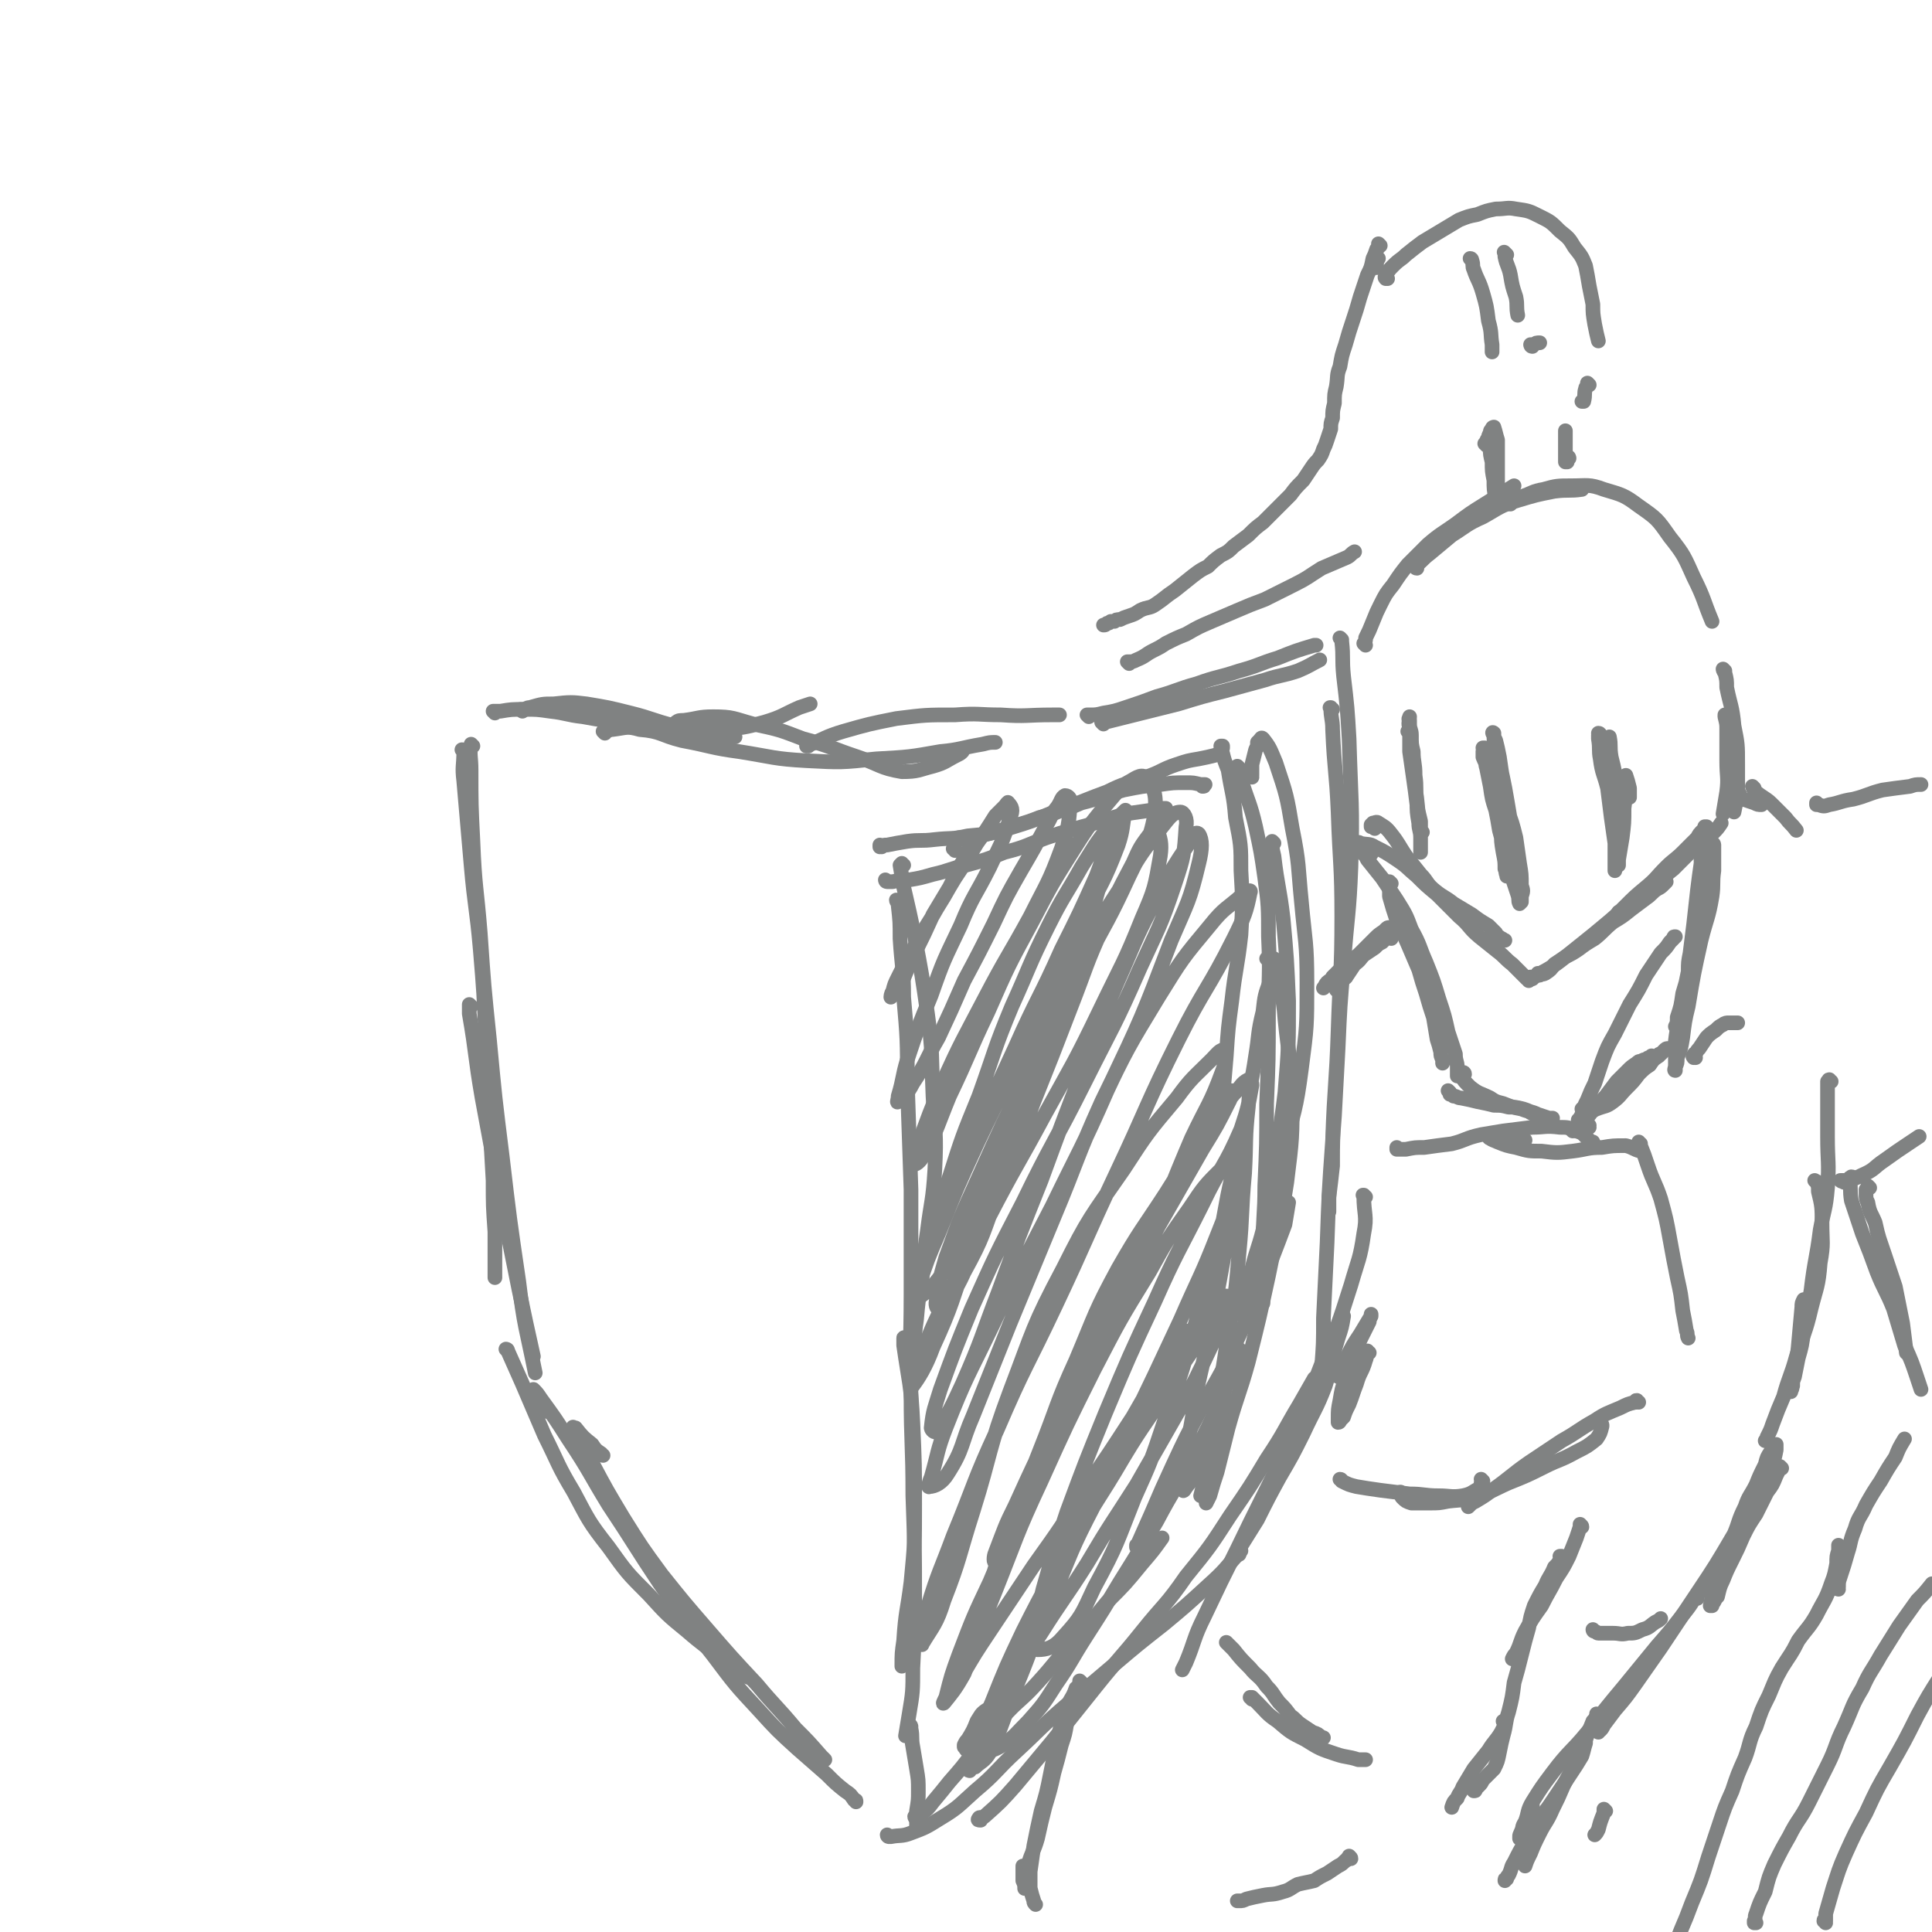 <svg viewBox='0 0 1054 1054' version='1.1' xmlns='http://www.w3.org/2000/svg' xmlns:xlink='http://www.w3.org/1999/xlink'><g fill='none' stroke='#808282' stroke-width='8' stroke-linecap='round' stroke-linejoin='round'><path d='M253,410c0,0 -1,-1 -1,-1 0,0 1,0 1,1 0,8 -1,8 0,16 2,23 2,23 4,46 2,23 3,23 5,46 2,24 2,24 3,49 2,21 1,21 2,42 1,17 1,17 2,35 0,14 0,14 1,28 0,8 0,8 0,17 0,4 0,4 0,8 '/><path d='M258,407c0,0 -1,-1 -1,-1 -1,6 0,7 0,14 0,19 0,19 1,39 1,25 2,25 4,50 2,29 2,29 5,58 3,32 3,32 7,64 4,34 4,34 9,68 3,25 4,25 9,50 '/><path d='M257,549c0,0 -1,-1 -1,-1 0,2 0,3 0,5 4,23 3,23 7,46 5,27 5,27 10,54 5,25 5,25 10,50 4,19 4,19 8,37 '/><path d='M277,737c0,0 -1,-1 -1,-1 0,0 1,0 1,1 4,9 4,9 8,18 6,14 6,14 12,28 8,16 7,16 16,31 8,15 8,16 19,30 10,14 10,14 22,26 10,11 10,11 21,20 8,7 9,7 17,14 6,4 6,4 13,9 1,1 1,1 3,2 '/><path d='M298,770c-1,0 -1,-1 -1,-1 -2,-3 -2,-3 -3,-5 -1,-2 -1,-2 -2,-4 -1,-1 -1,-1 -1,-1 0,-1 0,-1 0,-1 2,2 2,2 4,5 8,11 8,11 15,22 12,18 11,18 22,36 14,21 14,22 28,43 14,20 14,20 29,39 12,16 12,16 25,30 10,11 10,11 21,21 8,7 8,7 16,14 5,5 5,5 10,9 3,2 3,2 5,5 1,0 1,0 1,1 '/><path d='M329,794c0,0 -1,0 -1,-1 -3,-2 -3,-2 -5,-5 -5,-4 -5,-4 -9,-9 -1,0 -2,-1 -1,0 4,9 4,9 10,19 8,15 8,15 17,30 10,16 10,16 21,31 12,15 12,15 25,30 13,15 13,15 27,30 10,12 11,12 21,24 7,7 7,7 14,15 1,1 1,1 2,2 '/><path d='M270,389c0,0 -1,-1 -1,-1 0,0 1,0 1,0 0,0 0,0 0,0 2,0 2,0 3,0 6,-1 6,-1 13,-1 7,0 7,0 14,1 9,1 9,2 18,3 11,2 11,2 22,3 11,2 11,2 21,3 11,2 11,2 21,3 8,1 8,1 15,2 2,0 2,0 4,0 '/><path d='M285,388c0,0 -1,-1 -1,-1 0,0 1,0 1,0 2,0 2,-1 4,-1 7,-2 7,-2 13,-2 9,-1 10,-1 18,0 12,2 12,2 24,5 12,3 12,4 24,7 13,2 13,2 26,2 11,-1 12,-1 23,-4 10,-3 10,-4 19,-8 3,-1 3,-1 6,-2 '/><path d='M370,395c0,0 -2,-1 -1,-1 1,-1 2,-1 4,-1 8,-1 8,-2 16,-2 11,0 11,1 22,4 14,3 14,3 27,8 15,4 15,5 30,10 12,4 12,6 24,8 9,0 9,-1 17,-3 7,-2 7,-3 13,-6 2,-1 2,-1 3,-2 '/><path d='M330,400c0,0 -1,-1 -1,-1 0,0 0,0 1,0 2,0 2,-1 4,-1 8,-1 8,-2 15,0 12,1 11,3 23,6 16,3 16,4 31,6 19,3 19,4 37,5 19,1 19,1 38,-1 18,-1 18,-1 35,-4 11,-1 11,-2 23,-4 4,-1 4,-1 7,-1 '/><path d='M441,407c0,0 -1,-1 -1,-1 0,0 0,1 0,1 10,-4 10,-5 20,-8 14,-4 14,-4 29,-7 16,-2 16,-2 32,-2 13,-1 13,0 25,0 14,1 14,0 28,0 2,0 2,0 4,0 '/><path d='M602,395c0,0 -1,-1 -1,-1 1,0 1,0 2,0 8,-2 8,-2 16,-4 12,-3 12,-3 24,-6 13,-4 13,-4 25,-7 11,-3 11,-3 22,-6 9,-3 9,-2 18,-5 7,-3 6,-3 12,-6 '/><path d='M594,391c0,0 -1,-1 -1,-1 0,0 0,0 0,0 1,0 1,0 1,0 4,0 4,0 8,-1 6,-1 6,-1 12,-3 9,-3 9,-3 17,-6 11,-3 11,-4 22,-7 11,-4 11,-3 23,-7 11,-3 11,-4 21,-7 10,-4 10,-4 20,-7 0,0 0,0 1,0 '/><path d='M732,349c0,0 -1,-1 -1,-1 0,0 1,1 1,2 1,9 0,9 1,19 2,17 2,17 3,34 1,35 2,35 1,70 -1,26 -2,26 -4,53 -2,23 -2,23 -3,46 -1,19 -1,19 -2,37 -1,13 -1,13 -1,27 -1,9 -1,9 -2,17 0,4 0,4 0,8 '/><path d='M727,387c-1,0 -1,-1 -1,-1 -1,0 0,0 0,0 0,0 0,0 0,0 0,6 1,6 1,12 1,23 2,22 3,45 1,29 2,29 2,57 0,31 -1,31 -2,62 -1,30 -2,30 -3,60 -2,28 -2,28 -3,56 -1,20 -1,20 -2,41 0,14 0,14 -1,27 0,8 0,8 -1,16 0,0 0,0 -1,1 '/><path d='M485,1002c0,0 -1,0 -1,-1 0,0 1,1 2,1 5,-1 6,0 11,-2 8,-3 8,-3 16,-8 10,-6 10,-7 19,-15 12,-10 11,-11 23,-22 13,-12 13,-13 27,-25 13,-11 13,-11 26,-22 13,-11 13,-11 27,-22 12,-10 12,-10 24,-21 10,-9 9,-9 18,-19 '/><path d='M535,993c-1,0 -2,0 -1,-1 0,-1 2,0 3,-1 9,-8 9,-8 17,-17 10,-12 10,-12 20,-24 12,-15 12,-15 24,-30 12,-15 13,-15 25,-30 12,-15 13,-14 24,-30 13,-16 13,-16 24,-33 11,-16 11,-16 20,-31 10,-15 9,-15 18,-30 4,-7 4,-7 8,-14 '/><path d='M676,848c0,-1 -1,-1 -1,-1 0,-1 0,-1 1,-2 5,-8 5,-8 10,-16 6,-12 6,-12 12,-23 7,-12 7,-12 13,-24 6,-13 7,-13 12,-26 4,-13 3,-13 7,-26 2,-6 2,-6 3,-12 '/><path d='M745,653c-1,0 -1,-1 -1,-1 -1,0 0,0 0,0 0,11 2,11 0,21 -2,14 -3,14 -7,28 -7,22 -7,22 -16,43 -10,26 -10,26 -22,52 -12,25 -12,24 -24,49 -9,18 -9,18 -18,37 -6,12 -5,13 -10,25 -1,2 -1,2 -2,4 '/><path d='M484,481c0,0 -1,-1 -1,-1 0,0 0,1 1,1 1,0 1,0 3,0 4,-1 4,0 9,-1 6,-1 6,-1 13,-3 9,-2 9,-3 18,-5 11,-3 11,-3 21,-7 12,-3 12,-4 23,-8 12,-4 12,-4 23,-7 10,-3 10,-3 20,-6 7,-1 7,-1 14,-2 4,-1 4,-1 8,-1 '/><path d='M521,464c0,0 0,-1 -1,-1 0,0 1,0 1,0 0,0 0,0 0,0 '/><path d='M481,462c0,0 -1,0 -1,-1 0,0 0,1 0,1 0,0 0,0 0,0 2,-1 2,-1 4,-1 5,-1 5,-1 11,-2 7,-1 7,0 15,-1 9,-1 9,0 18,-2 11,-1 12,-1 22,-4 13,-4 13,-4 25,-9 8,-2 8,-2 15,-5 12,-3 12,-4 23,-7 10,-2 10,-2 20,-3 7,-1 7,-1 14,-1 4,0 4,0 8,1 1,0 1,0 2,0 0,0 1,0 0,0 0,1 0,1 -1,1 '/><path d='M524,458c0,0 0,-1 -1,-1 0,0 1,0 0,0 0,1 0,1 0,1 0,0 0,0 0,0 4,-1 4,0 8,-1 8,-2 8,-2 15,-4 11,-4 11,-3 21,-7 8,-2 8,-2 16,-6 11,-4 10,-4 21,-8 10,-5 10,-4 21,-8 9,-3 8,-4 17,-7 6,-2 6,-2 12,-3 5,-1 5,-1 9,-2 2,-1 2,-1 3,-1 '/><path d='M667,408c0,0 -1,-1 -1,-1 0,0 0,0 1,0 0,1 0,1 0,1 0,1 -1,1 0,3 1,4 1,4 3,9 2,13 3,13 4,26 3,15 3,15 3,29 1,17 1,18 0,35 -2,18 -3,18 -5,36 -2,15 -2,15 -3,30 -1,12 -1,12 -2,23 0,4 0,4 -1,8 '/><path d='M676,419c0,0 -1,-1 -1,-1 0,0 0,0 1,1 1,3 1,3 1,6 4,13 5,13 8,26 3,14 3,14 5,28 2,15 2,16 2,32 1,21 0,21 0,43 0,24 0,24 -1,48 0,22 0,22 -1,45 0,16 -1,16 -1,33 0,11 0,11 0,21 0,5 0,5 0,10 '/><path d='M695,460c0,0 -1,-1 -1,-1 0,3 0,4 1,8 2,17 3,17 5,34 2,22 2,22 3,45 0,25 0,25 -2,50 -3,25 -4,25 -7,49 -2,17 -2,17 -5,35 -1,10 -1,10 -3,20 0,3 0,3 0,6 '/><path d='M493,472c-1,0 -1,0 -1,-1 0,0 0,0 0,0 0,0 0,0 0,0 -1,1 -1,1 -1,1 1,6 1,6 2,12 3,13 3,13 6,27 4,21 4,21 7,42 3,22 2,22 3,45 1,20 2,20 1,40 -1,17 -2,17 -4,33 -2,14 -2,14 -3,27 -2,11 -2,11 -3,22 -1,7 -1,7 -1,15 0,0 0,0 0,1 '/><path d='M490,492c0,0 -1,-1 -1,-1 0,1 1,1 1,3 1,9 1,9 1,18 1,16 2,16 2,32 2,23 2,23 2,47 1,29 1,29 2,58 0,29 0,29 0,57 0,27 -1,27 0,54 0,28 1,28 1,56 1,28 1,28 1,56 0,19 0,19 -1,38 0,13 0,13 -2,25 -1,6 -1,6 -2,12 '/><path d='M494,731c0,0 -1,-2 -1,-1 0,1 0,2 0,4 3,21 4,21 5,42 1,23 1,23 1,45 0,21 0,21 -2,42 -2,16 -3,16 -4,32 -1,7 -1,7 -1,14 '/><path d='M497,942c0,0 0,-1 -1,-1 0,0 1,1 1,2 1,5 0,5 1,10 1,6 1,6 2,12 1,6 1,6 1,12 0,5 0,5 -1,11 0,2 0,2 0,5 0,1 0,1 0,2 0,0 0,0 0,1 '/><path d='M500,992c0,0 -1,0 -1,-1 0,0 1,1 1,1 1,-1 1,-1 2,-2 4,-3 4,-3 7,-7 5,-6 5,-6 9,-11 7,-8 7,-8 13,-16 8,-9 8,-10 16,-19 9,-10 10,-9 19,-19 10,-11 9,-11 19,-22 10,-11 10,-11 19,-22 10,-10 10,-10 19,-21 6,-7 6,-7 11,-14 '/><path d='M539,934c-1,0 -1,-1 -1,-1 -3,2 -3,3 -5,6 -2,5 -2,5 -5,10 -1,1 -1,1 -2,3 0,0 0,1 0,1 1,1 1,2 2,2 3,1 4,1 7,1 6,-1 7,-1 12,-4 7,-5 7,-6 14,-13 8,-9 8,-9 15,-20 9,-13 8,-13 17,-27 9,-14 9,-14 18,-29 10,-16 10,-16 20,-33 9,-17 10,-17 19,-34 9,-17 9,-17 17,-35 5,-12 4,-12 9,-25 '/><path d='M621,844c0,0 -1,-1 -1,-1 0,0 0,1 0,1 4,-9 4,-9 8,-18 6,-14 6,-14 12,-27 7,-15 7,-15 15,-30 9,-17 10,-17 18,-34 8,-17 8,-17 15,-34 7,-17 7,-17 13,-33 1,-6 1,-6 2,-12 '/><path d='M531,461c0,0 -1,-1 -1,-1 -1,0 0,1 -1,2 -2,5 -2,5 -5,10 -3,6 -3,6 -6,12 -5,9 -5,8 -10,17 -5,8 -5,8 -10,17 -4,7 -4,7 -8,15 -2,4 -2,4 -3,8 -1,1 -1,3 -1,3 1,-1 2,-2 4,-4 5,-10 4,-10 9,-20 5,-10 5,-10 10,-21 6,-10 6,-10 12,-20 6,-9 6,-9 12,-19 5,-7 5,-7 10,-15 2,-2 2,-2 5,-5 1,-1 2,-3 2,-2 2,2 3,4 1,8 -4,14 -5,14 -11,27 -8,16 -9,15 -16,32 -9,19 -9,18 -16,38 -7,17 -7,17 -13,35 -3,10 -2,10 -5,20 0,2 -1,4 0,3 3,-3 5,-4 8,-10 8,-12 7,-13 14,-25 7,-15 7,-15 14,-31 8,-15 8,-15 16,-31 7,-15 7,-15 15,-29 7,-12 7,-12 14,-25 3,-5 2,-5 6,-10 2,-3 2,-5 4,-6 2,0 3,2 3,3 -1,13 -1,14 -5,26 -7,19 -8,19 -17,37 -12,22 -13,22 -25,45 -12,23 -12,22 -23,46 -7,16 -7,17 -13,33 -2,6 -4,9 -3,11 1,1 4,-1 6,-5 8,-15 7,-15 14,-32 11,-23 10,-23 21,-46 11,-25 11,-25 24,-49 11,-21 11,-21 23,-40 7,-11 7,-11 15,-21 7,-8 7,-9 14,-15 4,-2 7,-5 10,-3 5,6 6,10 5,20 -3,17 -6,17 -14,34 -11,24 -12,24 -24,47 -15,30 -16,30 -31,60 -14,28 -14,28 -27,57 -10,22 -10,22 -18,44 -3,11 -4,12 -5,23 -1,2 0,6 1,4 7,-6 9,-8 14,-19 11,-20 10,-21 18,-42 11,-25 10,-25 20,-51 10,-25 10,-25 20,-51 9,-23 8,-23 18,-45 7,-17 7,-17 16,-34 4,-9 4,-9 10,-17 1,-2 3,-3 3,-2 2,5 3,8 2,15 -3,17 -3,18 -10,34 -10,25 -11,25 -23,50 -14,29 -14,28 -30,57 -15,28 -16,28 -31,57 -13,23 -13,23 -25,48 -8,16 -7,16 -14,33 -1,5 -3,11 -2,10 3,-4 7,-10 11,-21 11,-24 10,-25 19,-50 12,-30 11,-30 22,-61 11,-29 12,-29 22,-58 9,-25 9,-25 17,-50 7,-19 7,-19 12,-37 4,-12 4,-12 7,-25 1,-3 1,-5 1,-6 0,-1 -1,2 -2,3 -5,14 -4,14 -9,27 -9,20 -9,20 -19,40 -12,27 -13,26 -25,53 -12,26 -12,26 -24,52 -9,20 -8,20 -17,40 -3,7 -3,9 -7,15 0,0 0,-1 0,-2 6,-17 6,-17 12,-34 7,-22 7,-22 16,-44 9,-25 8,-25 18,-49 10,-22 9,-22 20,-44 8,-16 9,-16 18,-32 7,-11 7,-12 15,-22 3,-5 4,-4 8,-8 1,-1 1,-1 1,-1 -2,9 -1,10 -4,19 -8,21 -9,20 -19,41 -14,30 -13,30 -28,60 -14,31 -15,30 -30,62 -11,24 -11,24 -21,49 -6,14 -6,14 -11,29 -1,3 -1,7 0,6 6,-4 9,-7 15,-16 12,-22 10,-23 20,-46 13,-30 12,-31 25,-61 13,-30 12,-30 27,-60 11,-23 12,-23 26,-45 9,-15 9,-15 20,-29 4,-5 6,-8 10,-8 2,0 4,4 3,8 -1,15 -1,16 -6,31 -8,24 -9,24 -19,46 -14,32 -15,32 -30,62 -17,34 -18,33 -34,66 -15,29 -15,29 -28,58 -9,22 -9,22 -17,44 -3,10 -4,11 -5,21 0,1 2,3 3,2 7,-11 8,-13 14,-26 11,-25 10,-25 20,-51 11,-30 11,-30 23,-60 11,-30 11,-30 23,-61 11,-28 10,-28 22,-55 9,-21 9,-21 20,-42 7,-13 7,-13 15,-25 2,-4 4,-8 6,-6 2,3 2,8 0,16 -5,21 -6,21 -15,42 -16,42 -16,42 -35,82 -14,32 -15,32 -30,63 -17,33 -17,32 -33,66 -13,27 -14,27 -25,55 -5,13 -4,13 -8,27 -1,2 -2,6 -1,5 3,0 7,-2 10,-7 9,-14 7,-16 14,-32 10,-25 10,-25 20,-50 12,-29 12,-29 24,-58 13,-31 12,-32 26,-63 14,-29 14,-29 31,-57 13,-21 13,-21 28,-39 8,-10 9,-9 18,-17 2,-2 5,-3 4,-1 -2,10 -3,13 -9,25 -14,28 -16,27 -30,55 -18,36 -17,37 -34,73 -17,36 -16,36 -33,72 -16,34 -17,33 -32,68 -13,28 -12,29 -24,58 -7,19 -8,19 -14,39 -2,9 -2,9 -3,18 0,1 0,3 0,2 6,-10 8,-11 12,-24 9,-23 8,-24 16,-49 10,-32 8,-33 20,-65 13,-34 12,-35 29,-67 14,-28 15,-28 33,-54 13,-20 13,-20 29,-39 8,-11 9,-11 19,-21 3,-3 5,-6 7,-5 1,2 1,6 -1,11 -7,19 -8,18 -17,37 -12,28 -11,28 -24,56 -14,33 -14,33 -29,65 -15,33 -16,32 -31,65 -13,28 -14,27 -26,56 -9,19 -9,19 -17,40 -4,11 -4,11 -7,23 -1,2 -2,4 -1,3 4,-5 6,-7 11,-16 9,-22 8,-23 17,-45 12,-30 11,-30 25,-60 14,-31 14,-31 29,-61 14,-27 14,-27 30,-53 10,-18 10,-18 22,-35 8,-12 8,-12 18,-22 2,-2 3,-4 5,-3 2,2 2,5 1,10 -3,15 -3,15 -9,30 -9,23 -10,23 -20,46 -14,30 -14,30 -28,59 -15,30 -16,30 -31,60 -13,25 -14,25 -27,51 -9,19 -9,19 -17,39 -6,13 -5,13 -10,26 -2,5 -2,5 -3,10 0,1 1,1 1,1 7,-12 7,-13 13,-25 10,-24 8,-25 18,-48 11,-26 12,-26 25,-51 13,-24 14,-23 28,-47 12,-20 13,-19 25,-39 9,-15 10,-15 19,-29 5,-8 4,-9 9,-17 1,-2 2,-3 3,-3 1,0 1,2 1,4 -4,11 -4,12 -9,23 -8,17 -8,17 -17,34 -12,21 -12,21 -24,42 -14,22 -14,21 -27,43 -12,19 -13,19 -25,38 -10,15 -10,15 -19,31 -7,12 -7,12 -12,24 -3,6 -2,6 -4,12 -1,2 -1,2 -1,4 -1,1 -1,2 0,2 3,-3 5,-3 8,-8 8,-17 7,-18 14,-35 10,-24 9,-25 20,-49 11,-26 10,-26 23,-51 11,-22 12,-21 25,-42 8,-16 9,-16 17,-31 5,-9 5,-9 9,-18 0,-2 1,-3 1,-4 0,0 -2,0 -3,1 -6,8 -6,9 -11,18 -9,14 -9,14 -17,28 -13,20 -13,20 -26,39 -13,21 -13,21 -28,42 -12,18 -12,18 -24,36 -8,12 -8,12 -15,24 -2,2 -3,5 -3,5 0,0 1,-2 2,-4 5,-13 5,-13 9,-26 7,-22 6,-22 13,-43 9,-25 9,-25 20,-50 11,-24 12,-24 24,-48 11,-22 11,-22 22,-44 11,-20 11,-20 21,-41 10,-19 10,-20 20,-39 7,-12 8,-11 15,-23 2,-3 3,-6 4,-6 0,0 0,3 -1,5 -7,14 -7,14 -15,27 -12,21 -12,21 -24,42 -14,27 -15,27 -29,54 -14,27 -14,27 -28,54 -11,22 -11,22 -21,44 -6,12 -6,13 -11,26 -1,2 -1,6 0,5 3,-7 5,-10 9,-20 8,-20 7,-20 15,-40 10,-25 9,-26 20,-50 11,-26 10,-26 23,-50 12,-21 13,-21 26,-41 10,-16 10,-16 21,-32 8,-11 7,-11 16,-22 4,-4 4,-6 8,-8 1,0 2,1 2,3 -2,11 -2,12 -6,24 -9,21 -11,20 -21,41 -13,26 -14,26 -26,53 -14,30 -14,30 -27,61 -11,27 -11,27 -21,54 -7,21 -7,21 -13,42 -3,13 -4,13 -5,26 0,3 -1,7 2,7 5,0 9,-1 14,-7 10,-11 10,-12 17,-27 13,-24 12,-24 22,-49 9,-20 9,-20 16,-41 10,-28 10,-28 18,-57 7,-21 6,-22 12,-43 4,-17 3,-17 7,-34 2,-9 3,-9 5,-17 0,-2 0,-4 0,-3 0,3 0,6 -1,12 -2,17 -2,17 -5,34 -4,21 -4,22 -8,43 -4,24 -5,24 -10,47 -3,18 -3,18 -6,35 -1,9 -1,9 -1,18 0,1 -1,3 0,2 3,-5 6,-6 8,-13 6,-15 5,-16 9,-32 4,-19 4,-20 7,-40 4,-22 4,-22 6,-45 2,-21 1,-21 3,-43 1,-18 0,-18 2,-36 1,-14 2,-14 4,-28 2,-12 1,-12 4,-24 1,-9 1,-9 4,-17 1,-4 1,-4 2,-8 0,-1 0,-1 0,-3 0,0 0,0 0,-1 -1,0 -1,0 -2,0 -1,0 -1,0 -2,0 '/><path d='M683,424c0,0 0,0 -1,-1 0,0 1,0 1,0 0,-3 0,-3 0,-6 1,-4 1,-4 2,-8 1,-2 1,-2 1,-4 1,-1 1,-1 1,-1 1,-1 1,-2 2,-1 4,5 4,6 7,13 6,18 6,18 9,36 4,20 3,20 5,40 2,22 3,22 3,44 0,24 0,24 -3,47 -3,23 -4,23 -10,46 -4,19 -5,19 -10,38 -3,13 -4,13 -7,25 -3,8 -2,8 -4,16 -1,3 -1,3 -2,7 0,1 0,1 0,1 0,1 0,1 0,1 '/><path d='M698,529c0,0 -1,-1 -1,-1 1,13 3,14 4,28 2,20 3,20 4,40 0,25 0,25 -3,49 -4,26 -5,26 -10,51 -5,23 -5,23 -11,47 -5,18 -6,18 -11,36 -3,12 -3,12 -6,24 -2,6 -2,6 -4,13 -1,2 -1,2 -2,4 '/><path d='M670,738c0,-1 0,-2 -1,-1 0,1 1,2 0,4 0,12 0,12 -2,24 -1,12 -2,12 -5,24 -2,9 -2,9 -5,19 -1,4 -1,4 -2,8 '/><path d='M750,452c0,-1 -1,-1 -1,-1 0,-1 1,0 1,0 0,0 -1,0 -1,0 0,0 0,0 0,0 0,0 0,0 -1,0 0,0 0,0 0,0 0,-1 0,-1 0,-1 1,-1 1,-1 1,-1 1,0 2,-1 3,0 3,2 4,2 7,6 4,5 4,6 8,12 4,5 4,5 8,10 4,4 3,5 8,9 5,4 5,3 10,7 5,3 5,3 10,6 4,3 4,3 9,6 2,2 2,2 4,4 1,2 2,2 3,3 1,0 1,1 2,1 '/><path d='M742,462c0,0 -1,-1 -1,-1 0,0 1,0 0,0 0,0 0,0 0,0 -1,0 -1,0 -1,-1 0,0 0,0 0,0 0,0 0,0 0,0 1,0 1,-1 2,0 4,1 5,0 8,2 6,3 6,3 12,7 6,4 5,4 11,9 5,5 5,5 11,10 6,6 6,6 12,12 6,5 5,6 11,11 5,4 5,4 10,8 4,3 4,4 8,7 4,4 4,4 8,8 1,0 0,0 1,1 '/><path d='M840,532c0,0 -1,-1 -1,-1 0,0 0,0 1,1 0,0 0,0 0,0 0,0 0,0 0,0 1,-1 1,0 3,-1 3,-2 3,-2 5,-5 3,-2 3,-2 6,-4 4,-2 4,-2 7,-4 4,-3 4,-3 9,-6 5,-4 5,-5 10,-9 5,-3 5,-3 10,-7 4,-3 4,-3 8,-6 3,-2 3,-3 6,-5 2,-1 2,-1 4,-3 0,0 0,0 1,-1 '/><path d='M836,534c0,0 -1,-1 -1,-1 0,0 0,0 1,1 0,0 0,0 1,-1 4,-2 3,-2 7,-4 5,-3 5,-3 10,-7 5,-4 5,-4 10,-8 5,-4 5,-4 11,-9 6,-5 6,-5 11,-10 6,-6 6,-6 12,-11 6,-5 5,-5 11,-11 4,-4 5,-4 9,-8 2,-2 2,-2 4,-4 2,-2 2,-2 4,-4 1,-2 1,-2 3,-4 1,-1 1,-1 1,-2 1,0 0,0 1,0 '/><path d='M884,499c0,-1 -1,-1 -1,-1 0,-1 0,0 1,0 0,0 0,0 0,0 2,-1 2,-1 3,-3 4,-2 4,-2 8,-5 5,-4 5,-4 9,-7 4,-5 4,-5 9,-9 3,-3 3,-3 5,-5 4,-4 4,-4 8,-8 4,-3 4,-3 8,-6 3,-3 3,-3 5,-6 '/><path d='M745,352c0,0 -1,-1 -1,-1 0,0 0,0 0,0 1,0 0,0 0,0 1,-1 1,-1 1,-3 2,-4 2,-4 4,-9 2,-5 2,-5 4,-9 3,-6 3,-6 7,-11 4,-6 4,-6 8,-11 6,-6 6,-6 11,-11 7,-6 8,-6 15,-11 8,-6 8,-6 16,-11 8,-5 8,-5 16,-10 '/><path d='M773,310c-1,0 -1,-1 -1,-1 -1,0 0,0 0,0 0,0 0,0 0,0 4,-3 4,-4 8,-7 6,-5 6,-5 12,-10 8,-5 8,-6 17,-10 9,-5 9,-6 19,-9 10,-3 10,-3 20,-5 8,-1 8,0 15,-1 '/><path d='M824,275c0,0 -1,-1 -1,-1 0,0 0,0 1,0 0,0 0,0 0,0 3,-1 3,-1 6,-3 6,-2 6,-3 12,-4 7,-2 8,-2 15,-2 9,0 10,-1 18,2 10,3 11,3 19,9 10,7 10,7 17,17 8,10 8,11 13,22 6,12 5,12 10,24 '/><path d='M941,366c0,0 -1,-1 -1,-1 0,0 0,1 1,2 1,4 1,4 1,8 2,10 3,10 4,21 2,10 2,10 2,21 0,8 0,8 0,16 -1,5 -1,5 -2,10 '/><path d='M942,391c0,0 -1,-1 -1,-1 0,0 0,1 0,1 1,4 1,4 1,7 0,9 0,9 0,17 0,9 1,9 0,17 -1,6 -1,6 -2,12 '/><path d='M748,466c0,0 -1,-1 -1,-1 0,0 0,0 0,1 0,0 0,-1 -1,0 0,0 0,0 0,0 -1,0 -1,0 -1,0 0,0 0,0 -1,0 0,0 0,0 0,0 1,1 1,1 2,3 4,5 4,5 8,10 4,6 4,6 8,12 5,8 5,8 8,16 5,9 4,9 8,18 4,10 4,10 7,20 3,9 3,9 5,18 2,6 2,6 4,12 0,4 1,4 1,7 0,2 0,2 0,3 0,1 0,1 0,2 '/><path d='M759,482c-1,-1 -1,-1 -1,-1 -1,0 0,0 0,0 0,1 0,1 0,2 0,3 0,3 0,6 2,7 2,7 4,13 3,7 3,6 6,13 3,7 3,7 6,14 2,7 2,7 4,13 2,7 2,7 4,13 1,6 1,6 2,12 1,3 1,3 2,7 0,2 0,2 1,4 0,1 0,1 0,2 '/><path d='M791,596c0,0 -1,-1 -1,-1 0,0 1,1 1,1 0,0 0,0 0,0 0,0 0,0 0,1 1,0 1,0 2,1 2,0 2,1 4,1 5,1 5,1 9,2 5,1 5,1 9,2 4,0 4,0 8,1 4,0 4,0 8,1 3,1 3,1 4,2 2,1 2,1 3,2 1,1 1,1 1,2 1,1 1,1 1,1 0,1 0,1 0,1 0,0 0,0 0,0 '/><path d='M799,586c0,-1 -1,-1 -1,-1 0,0 0,0 0,0 -1,0 -1,0 -1,0 0,0 0,0 0,0 0,1 -1,1 0,2 2,3 2,3 5,6 5,4 5,3 11,6 3,2 3,2 7,3 5,2 5,2 10,3 5,2 5,1 9,3 3,1 3,1 6,2 1,0 1,0 2,0 '/><path d='M862,613c0,0 -1,0 -1,-1 0,0 0,1 0,1 0,0 0,0 0,0 0,0 0,0 0,0 0,0 0,0 0,-1 0,0 0,0 0,-1 1,-1 1,-1 2,-3 1,-4 1,-4 3,-8 2,-5 2,-5 4,-9 2,-6 2,-6 4,-12 3,-8 3,-8 7,-15 4,-8 4,-8 8,-16 5,-8 5,-8 9,-16 4,-6 4,-6 8,-12 3,-3 3,-3 5,-6 1,-1 1,-1 2,-2 0,-1 0,-1 1,-1 0,0 0,0 0,0 '/><path d='M867,615c0,-1 -1,-1 -1,-1 0,-1 0,0 1,0 0,0 0,0 0,0 0,0 -1,0 -1,0 0,-1 1,0 1,0 '/><path d='M858,617c0,0 -1,-1 -1,-1 0,0 0,0 1,0 0,0 0,0 0,0 0,0 0,0 0,0 2,-1 2,0 3,-2 4,-3 4,-3 7,-7 4,-4 4,-5 8,-9 3,-4 3,-4 6,-8 3,-3 3,-3 6,-6 2,-2 2,-2 5,-4 1,-1 1,-1 2,-1 2,-1 2,-1 3,-1 1,-1 1,-1 2,-1 0,0 0,0 1,-1 0,0 0,0 0,0 0,0 0,0 0,1 '/><path d='M864,606c0,-1 -1,-1 -1,-1 0,0 1,0 1,0 0,0 0,0 0,0 0,1 0,0 1,0 0,0 0,0 1,0 3,0 3,1 5,0 5,-2 5,-1 9,-4 4,-3 4,-4 7,-7 4,-4 4,-4 7,-8 3,-3 3,-3 6,-5 2,-3 2,-3 5,-5 0,-1 0,-1 1,-1 1,-1 1,-1 2,-2 1,-1 1,-1 2,-1 '/><path d='M935,461c0,0 -1,-1 -1,-1 0,0 1,0 1,1 0,0 0,0 0,0 0,0 0,0 0,1 0,0 0,0 0,1 0,1 0,1 0,3 0,4 0,4 0,9 -1,7 0,7 -1,14 -2,12 -3,12 -6,24 -4,18 -4,18 -7,36 -2,8 -2,9 -3,17 -1,6 -1,6 -3,11 0,3 0,3 -1,5 0,1 0,2 0,2 -1,0 0,-1 0,-3 0,-7 0,-7 0,-13 1,-9 2,-9 3,-19 2,-10 2,-9 4,-19 0,-5 0,-5 1,-10 1,-8 1,-8 2,-16 1,-9 1,-9 2,-18 1,-8 1,-8 2,-15 0,-4 0,-4 0,-9 1,-1 0,-1 0,-2 0,0 0,0 0,0 0,6 0,6 0,12 0,9 0,9 -1,18 -2,16 -2,16 -4,31 -2,11 -2,11 -5,21 -1,7 -1,7 -3,13 0,3 0,3 -1,5 '/><path d='M769,400c0,0 0,-1 -1,-1 0,0 1,0 1,0 0,0 0,0 0,1 0,1 0,1 0,1 0,5 0,5 0,9 1,7 1,7 2,14 2,11 2,11 3,23 1,5 1,5 1,10 0,3 0,3 0,5 0,1 0,1 0,2 0,0 0,1 0,1 0,-4 0,-4 0,-8 0,-4 -1,-4 -1,-8 -1,-6 -1,-6 -1,-12 -1,-7 0,-7 -1,-14 0,-7 -1,-7 -1,-13 -1,-4 -1,-4 -1,-9 0,-3 -1,-3 -1,-6 0,-1 0,-1 0,-2 -1,-1 0,-1 0,-2 0,0 0,0 0,0 0,3 -1,3 0,6 0,7 0,7 1,13 1,7 1,7 1,14 1,7 1,7 2,15 1,5 1,5 2,9 0,3 0,3 0,5 0,1 0,1 1,1 '/><path d='M810,409c0,0 -1,-1 -1,-1 0,0 1,0 1,0 0,0 0,0 0,1 1,2 1,1 2,4 3,6 4,6 6,12 3,8 2,8 4,16 3,8 3,8 5,16 1,7 1,7 2,14 1,6 1,6 1,12 1,3 1,3 0,6 0,2 0,2 0,3 0,0 -1,1 -1,1 -1,-2 0,-2 -1,-5 -2,-6 -2,-6 -4,-12 -3,-12 -3,-12 -6,-23 -1,-6 -1,-6 -2,-11 -2,-6 -2,-6 -3,-13 -1,-5 -1,-5 -2,-10 -1,-3 0,-3 -1,-6 0,-1 -1,-1 -1,-2 0,0 0,-1 0,-1 0,1 0,1 0,3 2,5 3,5 5,11 2,9 2,9 4,19 1,4 0,5 1,10 0,6 0,6 1,12 1,5 1,5 1,9 1,2 0,2 1,3 0,0 0,1 0,1 1,-4 1,-4 1,-8 1,-7 0,-8 0,-15 0,-7 0,-7 -1,-14 -1,-7 -1,-7 -2,-15 -1,-6 -1,-6 -2,-13 -1,-5 -1,-5 -2,-9 -1,-2 -1,-2 -1,-3 -1,-1 -1,-2 0,-1 0,4 0,5 1,9 3,11 3,11 5,21 2,11 2,12 4,23 1,9 1,9 2,19 1,5 1,5 1,10 '/><path d='M873,401c0,0 0,-1 -1,-1 0,0 1,1 1,1 0,0 -1,-1 -1,0 0,1 0,1 0,2 1,6 0,6 1,11 1,8 2,8 4,16 1,8 1,8 2,16 1,7 1,7 2,14 0,6 0,6 0,11 0,2 0,3 0,4 0,0 0,-1 0,-1 0,-6 0,-6 0,-13 1,-8 1,-8 0,-16 0,-8 0,-8 -1,-16 -1,-6 -1,-6 -1,-13 -1,-4 -1,-4 -1,-8 0,-2 0,-2 0,-4 0,-1 0,-1 0,-2 0,0 0,0 0,0 1,5 0,5 1,11 2,8 2,8 3,17 1,9 1,10 1,19 0,7 0,7 0,15 0,3 0,3 0,7 0,0 0,1 0,1 0,0 0,-1 0,-3 1,-6 1,-6 2,-12 1,-8 1,-8 1,-16 1,-7 0,-7 1,-14 0,-2 -1,-2 0,-3 0,-1 0,-1 0,-1 1,3 1,3 2,7 0,2 0,2 0,5 '/><path d='M811,243c0,0 0,-1 -1,-1 0,0 1,0 1,0 0,0 0,0 0,0 0,-2 0,-2 1,-3 0,-1 0,-1 1,-3 0,-1 0,-1 1,-2 0,-1 1,-1 1,-1 1,3 1,4 2,7 0,6 0,6 0,11 0,6 0,6 0,11 0,5 0,5 0,9 0,2 0,2 -1,3 0,1 0,2 0,1 0,-1 0,-1 0,-3 -1,-5 -1,-5 -1,-10 -1,-5 -1,-5 -1,-10 -1,-4 -1,-4 -1,-7 0,-1 0,-1 0,-2 0,0 0,0 0,-1 '/><path d='M856,250c0,0 0,-1 -1,-1 0,0 1,1 1,1 0,0 0,0 -1,1 0,0 0,0 0,1 -1,0 -1,0 -1,0 0,0 0,0 0,0 0,0 0,0 0,0 0,0 0,0 0,0 0,0 0,0 0,0 0,-1 0,-1 0,-2 0,-2 0,-2 0,-5 0,-2 0,-2 0,-5 0,-1 0,-1 0,-3 0,-1 0,-1 0,-2 0,0 0,0 0,0 '/><path d='M757,152c-1,0 -1,0 -1,-1 -1,0 0,1 0,1 0,0 0,0 0,0 0,-1 0,-1 0,-2 2,-3 2,-3 4,-5 4,-4 4,-3 7,-6 5,-4 5,-4 9,-7 5,-3 5,-3 10,-6 5,-3 5,-3 10,-6 5,-2 5,-2 10,-3 5,-2 5,-2 10,-3 6,0 6,-1 11,0 7,1 7,1 13,4 6,3 6,3 11,8 5,4 5,4 8,9 4,5 4,5 6,10 1,5 1,5 2,11 1,5 1,5 2,10 0,5 0,5 1,11 1,5 1,5 2,9 '/><path d='M867,210c0,0 -1,-1 -1,-1 0,0 0,0 0,1 0,1 -1,1 -1,2 -1,3 0,3 -1,7 0,0 0,0 -1,0 '/><path d='M836,189c0,0 -1,-1 -1,-1 0,0 0,1 1,1 0,0 0,-1 1,-1 1,-1 1,-1 3,-1 '/><path d='M803,142c0,0 0,-1 -1,-1 0,0 1,1 1,1 1,3 0,3 1,5 2,6 3,6 5,13 2,7 2,7 3,15 2,7 1,7 2,13 0,2 0,2 0,4 '/><path d='M822,139c-1,-1 -1,-1 -1,-1 -1,-1 0,0 0,0 0,1 0,1 0,2 1,5 2,5 3,10 1,6 1,6 3,12 1,5 0,5 1,10 '/><path d='M752,141c0,0 -1,0 -1,-1 0,0 0,1 0,1 0,0 0,0 0,0 0,1 0,1 0,1 0,2 0,2 0,4 '/><path d='M753,134c0,0 -1,-1 -1,-1 0,0 0,0 0,1 0,0 0,0 0,0 0,1 0,0 0,1 -1,1 -1,1 -1,1 -1,3 -1,3 -2,5 -1,5 -1,5 -3,9 -2,6 -2,6 -4,12 -2,7 -2,7 -4,13 -2,6 -2,6 -4,13 -2,6 -2,6 -3,12 -2,5 -1,5 -2,11 -1,4 -1,4 -1,9 -1,4 -1,4 -1,8 -1,3 -1,3 -1,6 -1,3 -1,3 -2,6 -1,3 -1,3 -2,5 -1,3 -1,3 -3,6 -2,2 -2,2 -4,5 -2,3 -2,3 -4,6 -4,4 -4,4 -7,8 -4,4 -4,4 -7,7 -4,4 -4,4 -8,8 -4,3 -4,3 -8,7 -4,3 -4,3 -8,6 -3,3 -3,3 -7,5 -4,3 -4,3 -7,6 -4,2 -4,2 -8,5 -5,4 -5,4 -10,8 -6,4 -5,4 -11,8 -3,2 -4,1 -8,3 -3,2 -3,2 -6,3 -3,1 -3,1 -5,2 -2,0 -2,0 -3,1 -1,0 -1,0 -2,0 -1,1 -1,1 -2,1 -1,1 -1,1 -2,1 '/><path d='M616,362c0,0 -1,-1 -1,-1 0,0 0,0 1,0 2,0 2,0 4,-1 5,-2 5,-3 9,-5 4,-2 4,-2 7,-4 6,-3 6,-3 11,-5 7,-4 7,-4 14,-7 7,-3 7,-3 14,-6 7,-3 7,-3 15,-6 8,-4 8,-4 16,-8 8,-4 7,-4 15,-9 7,-3 7,-3 14,-6 2,-1 2,-2 4,-3 '/><path d='M759,512c0,0 0,-1 -1,-1 0,0 1,0 1,0 0,0 0,0 -1,0 0,0 0,0 0,0 -1,1 -1,1 -2,1 -1,1 -1,1 -2,2 -2,1 -2,1 -4,3 -3,2 -3,2 -6,4 -2,2 -2,3 -5,5 -2,3 -2,3 -4,6 -1,2 -1,1 -3,3 0,1 0,1 -1,3 -1,0 -1,1 -1,1 0,0 0,1 -1,1 0,-1 0,-1 0,-1 1,-1 1,-2 1,-3 1,-1 1,-1 2,-3 1,-2 0,-2 2,-3 2,-3 2,-3 4,-6 3,-3 3,-3 6,-6 3,-3 3,-3 6,-6 2,-2 2,-2 5,-4 1,-1 1,-1 1,-1 1,-1 1,-1 2,-1 0,0 0,0 0,0 0,0 0,0 0,0 -1,0 0,1 -1,1 -1,2 -2,2 -4,4 -2,2 -1,3 -4,5 -4,3 -4,2 -8,5 -4,3 -4,3 -8,6 -3,3 -3,3 -6,6 -1,2 -2,2 -3,3 -1,1 -1,2 -2,3 '/><path d='M999,590c-1,0 -1,-1 -1,-1 -1,0 0,1 0,1 0,0 0,0 -1,0 0,0 0,0 0,0 0,1 0,1 0,2 0,5 0,5 0,10 0,9 0,9 0,18 0,14 1,14 0,28 -1,12 -2,12 -4,23 -2,16 -3,16 -5,33 -2,11 -2,11 -4,22 -1,8 -1,8 -3,15 -1,5 -1,5 -2,10 -1,3 -1,2 -1,5 -1,1 -1,1 -1,2 0,1 0,2 0,1 1,-2 1,-3 1,-6 2,-9 2,-9 3,-18 1,-11 1,-11 2,-22 0,-2 0,-2 1,-4 '/><path d='M991,645c0,0 -1,-1 -1,-1 0,0 0,0 1,1 0,0 0,0 0,0 0,0 0,-1 0,0 1,2 1,2 1,5 2,8 2,9 2,17 0,11 1,11 -1,22 -1,13 -2,13 -5,25 -3,13 -4,13 -8,26 -3,11 -4,11 -7,22 -3,7 -3,7 -6,15 -1,3 -1,3 -3,7 0,1 0,1 -1,2 '/><path d='M972,801c0,0 -1,-1 -1,-1 0,0 0,0 0,1 -1,2 -1,2 -2,4 -2,5 -2,5 -5,9 -3,6 -3,6 -6,12 -4,6 -4,6 -7,12 -3,7 -3,7 -6,13 -3,6 -3,6 -5,11 -2,4 -2,5 -3,9 -1,1 -1,1 -2,3 -1,1 -1,1 -1,2 0,0 -1,0 -1,0 1,-4 1,-5 2,-9 2,-7 3,-7 5,-14 3,-8 3,-8 6,-16 3,-7 2,-7 6,-15 2,-6 3,-6 6,-12 2,-5 2,-5 5,-11 1,-4 1,-4 3,-7 1,-2 1,-2 2,-3 0,0 1,-1 1,-1 0,1 0,1 0,3 -1,5 -1,5 -3,10 -3,9 -4,9 -8,17 -6,10 -6,10 -12,19 -10,17 -10,17 -20,32 -10,15 -10,15 -20,30 -7,10 -7,10 -14,20 -5,7 -5,7 -11,14 -3,4 -3,4 -6,8 -1,2 -1,2 -2,3 -1,0 -1,0 -1,1 '/><path d='M926,872c0,-1 -1,-1 -1,-1 0,0 0,0 0,0 0,0 0,0 0,0 1,-1 1,-1 1,-1 1,-1 1,-1 1,-1 0,0 1,-1 0,-1 -4,6 -4,7 -9,13 -7,9 -7,9 -14,17 -9,11 -9,11 -18,22 -10,12 -10,12 -20,25 -9,11 -10,10 -19,22 -6,8 -6,8 -11,16 -3,5 -2,6 -4,11 -2,3 -1,3 -2,6 -1,1 -1,1 -1,2 0,0 0,1 0,1 0,-1 0,-2 1,-4 2,-5 2,-5 4,-9 1,-2 1,-2 2,-5 '/><path d='M865,950c0,0 0,-1 -1,-1 0,0 1,0 1,0 0,1 0,1 0,2 -1,3 -1,4 -2,7 -3,5 -3,5 -7,11 -4,6 -4,6 -8,12 -4,6 -4,6 -9,12 -4,6 -4,6 -7,12 -3,5 -3,5 -6,11 -2,3 -1,3 -3,7 -1,1 -1,1 -1,2 -1,0 -1,0 -1,1 '/><path d='M747,738c-1,0 -1,-1 -1,-1 -1,2 0,3 -1,5 -2,7 -3,6 -5,13 -2,5 -2,6 -4,11 -2,4 -2,4 -3,7 -1,1 -1,1 -2,2 0,0 0,1 -1,1 0,0 0,-1 0,-2 0,-5 0,-5 1,-10 1,-6 1,-6 3,-12 1,-6 1,-6 4,-12 2,-5 2,-5 5,-11 2,-4 2,-4 4,-8 0,-1 0,-1 1,-3 0,0 0,-1 0,-1 0,0 0,1 0,1 -3,5 -3,5 -6,10 -4,6 -4,6 -7,12 -2,5 -2,5 -4,10 -1,1 0,1 -1,1 '/><path d='M763,627c0,0 -1,-1 -1,-1 0,0 0,0 0,1 0,0 0,0 0,0 1,0 1,0 1,0 2,0 2,0 4,0 5,-1 5,-1 10,-1 7,-1 7,-1 15,-2 8,-2 7,-3 16,-5 6,-1 6,-1 12,-2 8,-1 8,-1 16,-2 7,0 7,-1 15,0 4,0 5,0 9,2 3,1 3,1 5,3 1,1 1,1 2,2 1,1 1,1 2,1 0,1 0,0 0,0 '/><path d='M832,622c-1,0 -1,-1 -1,-1 -3,-1 -3,0 -6,0 -4,0 -4,-1 -9,-1 -1,0 -1,0 -2,0 -1,0 -1,0 -1,0 -1,0 -1,1 0,1 1,1 2,1 4,2 5,2 5,2 10,3 7,2 7,2 14,2 8,1 9,1 17,0 8,-1 8,-2 16,-2 6,-1 6,-1 13,-1 4,1 4,2 8,3 '/><path d='M895,624c0,0 -1,0 -1,-1 0,0 0,1 1,1 0,0 0,0 0,1 2,5 2,5 4,11 3,9 4,9 7,18 3,11 3,11 5,22 2,11 2,11 4,21 2,9 2,9 3,18 1,5 1,5 2,11 1,2 0,2 1,4 '/><path d='M894,765c-1,0 -1,-1 -1,-1 -1,0 0,0 0,1 0,0 0,0 -1,0 -4,1 -4,1 -8,3 -7,3 -8,3 -14,7 -9,5 -9,6 -18,11 -9,6 -9,6 -18,12 -10,7 -10,8 -20,15 -4,3 -4,3 -9,6 -2,1 -2,1 -3,2 -1,1 -1,1 -1,1 '/><path d='M873,775c0,-1 -1,-1 -1,-1 0,0 0,0 0,1 1,1 1,0 1,1 1,1 1,1 1,2 -1,4 -1,4 -3,7 -5,4 -5,4 -11,7 -9,5 -9,4 -17,8 -10,5 -10,5 -20,9 -9,4 -9,5 -18,7 -7,3 -7,2 -15,3 -5,1 -5,1 -10,1 -4,0 -4,0 -8,0 -1,0 -1,0 -2,0 -3,-1 -3,-1 -5,-3 -1,-1 0,-1 -1,-3 '/><path d='M809,808c0,0 -1,-1 -1,-1 0,1 1,1 0,2 0,2 0,2 -1,3 -4,2 -4,3 -9,4 -6,1 -7,0 -13,0 -8,0 -8,-1 -16,-1 -8,-1 -8,-1 -16,-2 -7,-1 -7,-1 -13,-2 -4,-1 -4,-1 -8,-3 0,0 0,-1 -1,-1 '/><path d='M925,577c-1,0 -1,0 -1,-1 -1,0 0,1 0,1 0,0 0,0 0,0 0,0 0,0 0,-1 0,-1 0,-1 1,-1 1,-2 1,-2 2,-3 2,-3 2,-3 4,-6 2,-2 2,-2 5,-4 2,-2 2,-2 4,-3 1,-1 2,-1 3,-1 2,0 2,0 4,0 1,0 1,0 1,0 '/><path d='M949,434c0,0 -1,-1 -1,-1 0,0 0,0 1,0 0,0 0,0 0,0 0,1 0,1 0,1 1,1 1,1 2,2 3,1 3,1 6,2 2,1 2,1 4,1 '/><path d='M957,430c0,0 -1,-1 -1,-1 0,0 0,0 1,1 0,0 -1,0 0,1 2,2 2,2 5,4 3,2 3,2 6,5 3,3 3,3 6,6 3,4 3,3 6,7 '/><path d='M872,936c0,0 0,-1 -1,-1 0,0 0,1 0,1 -1,2 -1,2 -2,3 -2,5 -2,5 -4,10 -3,6 -3,6 -5,12 -4,7 -4,7 -7,13 -3,7 -3,7 -6,13 -3,7 -4,7 -7,13 -3,6 -3,6 -5,11 -2,4 -2,4 -3,7 '/><path d='M585,934c0,-1 0,-1 -1,-1 0,0 1,0 1,0 0,1 -1,0 -1,1 -1,3 -1,3 -2,6 -1,6 -1,6 -3,12 -2,8 -2,8 -4,15 -2,9 -2,9 -5,19 -2,8 -2,8 -4,17 -2,7 -3,7 -5,14 -1,4 -1,4 -2,9 0,1 0,1 0,3 0,1 0,2 0,1 0,-1 0,-2 -1,-4 0,-4 0,-4 0,-8 '/><path d='M590,918c0,0 -1,-1 -1,-1 0,0 0,1 0,1 0,2 -1,2 -2,3 -2,6 -3,5 -5,11 -3,8 -3,8 -5,17 -2,9 -2,9 -4,19 -2,10 -2,10 -5,20 -2,9 -2,9 -4,19 -1,7 -1,7 -2,14 0,4 0,4 0,9 1,4 1,4 2,7 0,1 0,1 1,2 '/><path d='M670,897c0,0 -1,-1 -1,-1 1,1 2,2 4,4 4,5 4,5 9,10 4,5 5,4 9,10 4,4 3,4 7,9 3,3 3,3 6,7 3,2 3,3 6,5 3,2 3,2 6,4 3,1 3,1 5,3 0,0 0,0 1,0 '/><path d='M683,927c0,-1 0,-1 -1,-1 0,0 1,0 1,0 2,2 2,2 3,3 5,5 5,6 11,10 7,6 7,6 15,10 8,5 8,5 17,8 6,2 6,1 12,3 2,0 2,0 4,0 '/><path d='M863,833c0,-1 -1,-1 -1,-1 0,-1 0,0 0,0 0,1 0,1 0,1 -1,3 -1,3 -2,6 -2,5 -2,5 -4,10 -3,6 -3,6 -7,12 -4,8 -4,7 -8,15 -5,7 -5,7 -9,14 -3,6 -2,6 -5,12 -1,1 -1,1 -2,3 '/><path d='M852,850c0,0 0,-1 -1,-1 0,0 1,0 1,0 0,1 0,1 -1,2 -1,2 -1,2 -3,4 -2,5 -3,5 -5,10 -3,5 -3,5 -6,11 -2,6 -2,6 -3,12 -2,7 -2,7 -4,15 -2,8 -2,8 -4,15 -1,8 -1,8 -3,16 -2,6 -1,6 -3,13 -1,4 -1,4 -2,9 -1,5 -1,5 -3,9 -2,2 -2,2 -4,4 -1,1 -1,1 -2,2 -1,2 -1,2 -2,3 -1,1 -1,1 -2,2 0,1 0,1 -1,1 '/><path d='M821,940c0,0 0,-1 -1,-1 0,0 1,1 1,2 -1,2 -1,2 -2,4 -3,5 -4,5 -7,10 -4,5 -4,5 -8,10 -3,5 -3,5 -6,10 -1,3 -2,3 -3,6 -2,2 -2,2 -3,5 0,0 0,0 0,0 '/><path d='M870,890c0,0 -1,0 -1,-1 0,0 0,1 1,1 0,0 0,0 0,0 1,0 1,1 2,1 4,0 4,0 8,0 4,0 4,1 8,0 4,0 4,0 8,-2 4,-1 4,-2 7,-4 2,-1 2,-1 3,-2 '/><path d='M737,1014c0,-1 -1,-1 -1,-1 0,-1 0,0 0,0 0,0 0,0 -1,1 0,0 0,1 -1,1 -2,2 -2,2 -4,3 -3,2 -3,2 -6,4 -4,2 -4,2 -7,4 -4,1 -5,1 -9,2 -4,2 -4,3 -8,4 -6,2 -6,1 -11,2 -5,1 -5,1 -9,2 -2,1 -2,1 -4,1 0,0 0,0 -1,0 '/><path d='M876,988c0,0 -1,-1 -1,-1 0,1 0,1 0,2 -2,5 -2,5 -3,9 -1,2 -1,2 -2,3 '/><path d='M1004,844c-1,0 -1,-1 -1,-1 0,0 0,0 0,1 0,0 0,0 0,1 0,0 0,0 0,1 -1,3 -1,3 -1,7 -1,5 -1,6 -3,11 -3,9 -4,9 -8,17 -4,7 -5,7 -10,14 -4,8 -4,7 -9,15 -4,7 -4,8 -7,15 -4,8 -4,8 -7,17 -4,8 -3,9 -6,17 -4,9 -4,9 -7,18 -4,9 -4,9 -7,18 -3,9 -3,9 -6,18 -4,13 -4,13 -9,25 -3,8 -3,8 -6,15 -2,5 -2,5 -4,11 -1,3 -2,3 -3,6 -1,3 -1,3 -2,5 '/><path d='M996,1049c0,-1 -1,-1 -1,-1 0,-1 0,0 1,0 0,-2 0,-2 0,-4 2,-7 2,-7 4,-14 3,-9 3,-10 7,-19 5,-11 5,-11 11,-22 6,-13 6,-13 13,-25 8,-14 8,-14 15,-28 6,-11 6,-11 13,-22 '/><path d='M958,1049c-1,0 -1,0 -1,-1 0,0 0,1 0,1 1,-2 0,-3 1,-5 2,-6 2,-6 5,-12 2,-8 2,-8 5,-15 4,-8 4,-8 8,-15 5,-10 6,-9 11,-19 5,-10 5,-10 10,-20 5,-10 4,-11 9,-21 5,-11 4,-11 10,-21 4,-9 5,-9 10,-18 5,-8 5,-8 10,-16 5,-7 5,-7 10,-14 4,-4 4,-4 8,-9 '/><path d='M1003,867c0,0 -1,0 -1,-1 0,0 1,1 1,0 0,-3 0,-3 1,-6 2,-6 2,-6 4,-13 2,-6 1,-6 4,-13 2,-7 3,-6 6,-13 4,-7 4,-7 8,-13 4,-7 4,-7 8,-13 2,-5 2,-5 5,-10 '/><path d='M992,439c-1,0 -1,-1 -1,-1 0,0 0,0 0,1 0,0 0,0 0,0 0,0 0,0 0,0 0,0 0,0 0,0 0,0 0,0 0,0 0,0 0,0 1,0 3,1 3,1 6,0 6,-1 6,-2 13,-3 8,-2 8,-3 16,-5 7,-1 7,-1 15,-2 3,-1 3,-1 6,-1 '/><path d='M1006,645c0,0 -1,-1 -1,-1 0,0 0,0 0,0 0,0 0,0 0,0 0,0 0,0 0,0 0,1 -1,0 -1,0 0,0 1,0 1,0 1,0 1,0 2,0 5,-1 5,-1 9,-3 7,-3 6,-4 12,-8 7,-5 7,-5 13,-9 3,-2 3,-2 6,-4 '/><path d='M1020,648c0,0 -1,0 -1,-1 0,0 1,1 1,1 0,0 -1,0 -1,0 0,0 0,0 0,0 0,1 -1,1 -1,1 0,1 0,1 0,2 0,3 0,3 1,5 1,6 2,6 4,11 2,9 2,8 5,17 3,9 3,9 6,18 2,10 2,10 4,20 1,8 1,8 2,16 '/><path d='M1011,643c0,0 0,-1 -1,-1 0,0 1,1 1,1 0,0 -1,0 -1,0 0,0 -1,-1 -1,0 0,0 0,0 0,1 1,5 0,5 1,11 3,9 3,9 6,18 4,10 4,10 8,21 4,10 5,10 9,20 3,10 3,10 6,20 4,9 4,9 7,18 1,3 1,3 2,6 '/></g>
</svg>